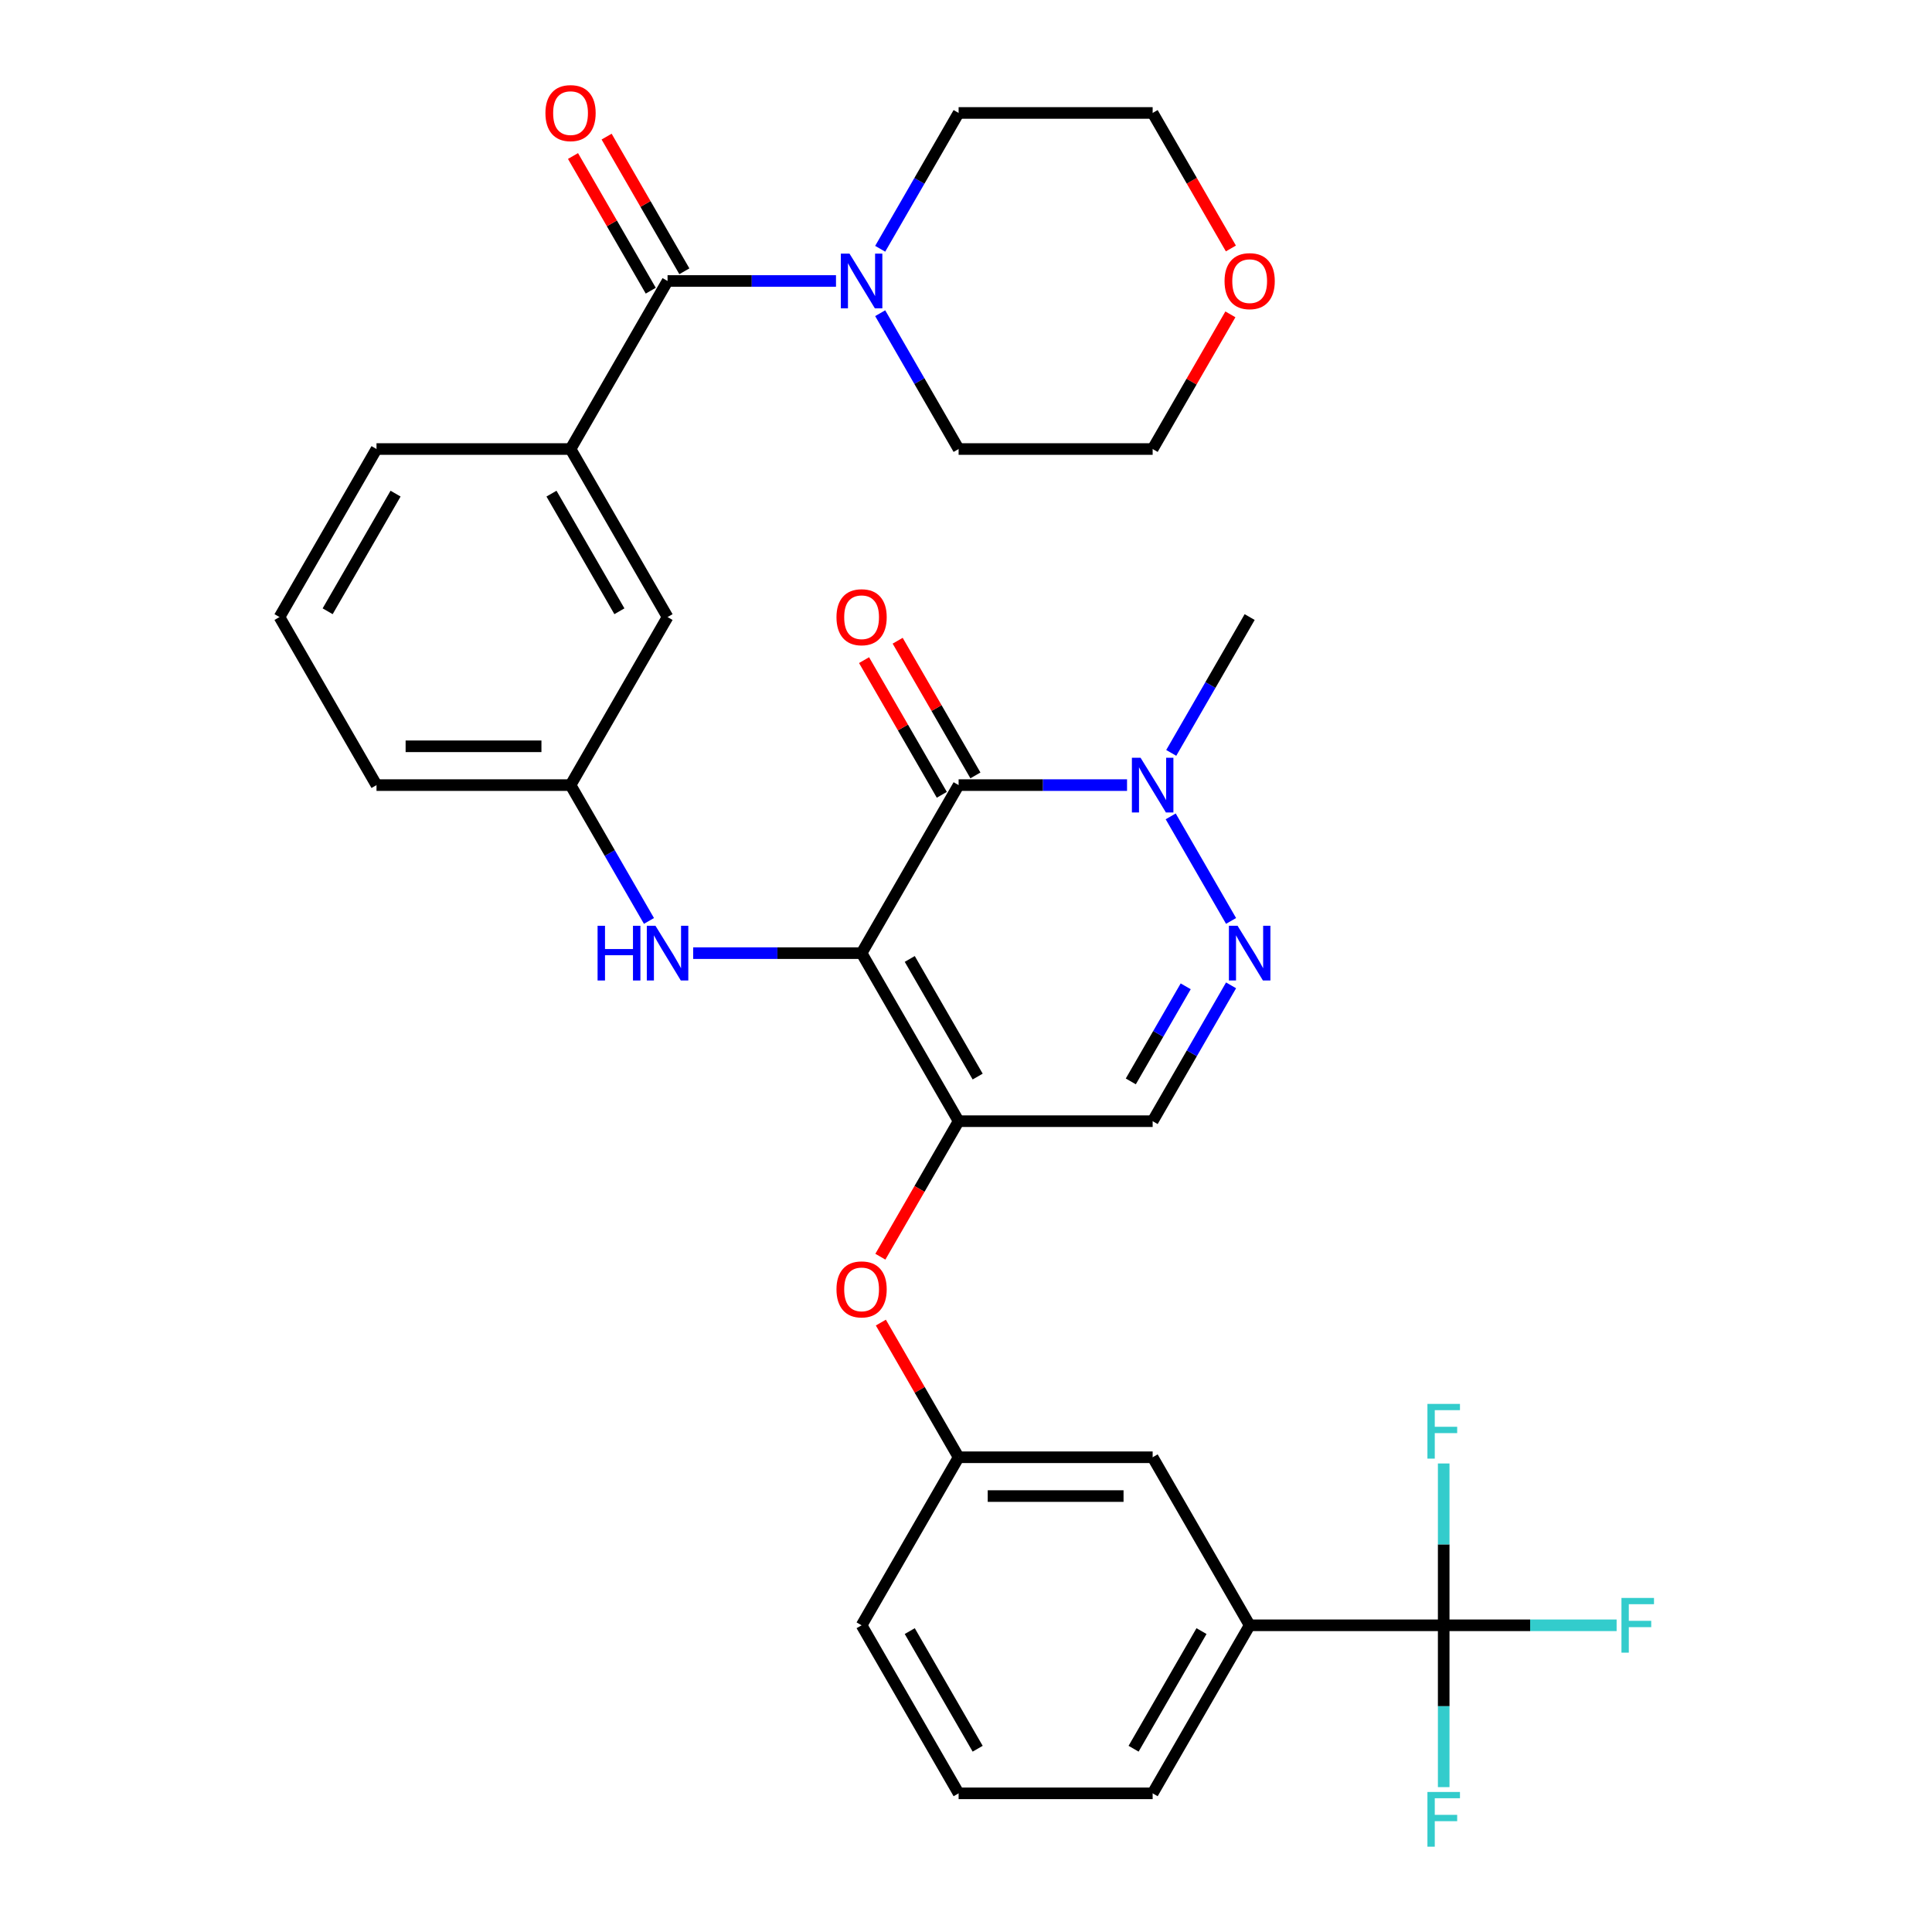 <?xml version='1.0' encoding='iso-8859-1'?>
<svg version='1.1' baseProfile='full'
              xmlns='http://www.w3.org/2000/svg'
                      xmlns:rdkit='http://www.rdkit.org/xml'
                      xmlns:xlink='http://www.w3.org/1999/xlink'
                  xml:space='preserve'
width='1000px' height='1000px' viewBox='0 0 1000 1000'>
<!-- END OF HEADER -->
<rect style='opacity:1.0;fill:#FFFFFF;stroke:none' width='1000' height='1000' x='0' y='0'> </rect>
<path class='bond-0' d='M 637.106,128.608 L 616.857,93.535' style='fill:none;fill-rule:evenodd;stroke:#FF0000;stroke-width:6px;stroke-linecap:butt;stroke-linejoin:miter;stroke-opacity:1' />
<path class='bond-0' d='M 616.857,93.535 L 596.608,58.462' style='fill:none;fill-rule:evenodd;stroke:#000000;stroke-width:6px;stroke-linecap:butt;stroke-linejoin:miter;stroke-opacity:1' />
<path class='bond-1' d='M 636.852,162.71 L 616.73,197.563' style='fill:none;fill-rule:evenodd;stroke:#FF0000;stroke-width:6px;stroke-linecap:butt;stroke-linejoin:miter;stroke-opacity:1' />
<path class='bond-1' d='M 616.73,197.563 L 596.608,232.415' style='fill:none;fill-rule:evenodd;stroke:#000000;stroke-width:6px;stroke-linecap:butt;stroke-linejoin:miter;stroke-opacity:1' />
<path class='bond-2' d='M 345.528,145.439 L 389.119,145.439' style='fill:none;fill-rule:evenodd;stroke:#000000;stroke-width:6px;stroke-linecap:butt;stroke-linejoin:miter;stroke-opacity:1' />
<path class='bond-2' d='M 389.119,145.439 L 432.709,145.439' style='fill:none;fill-rule:evenodd;stroke:#0000FF;stroke-width:6px;stroke-linecap:butt;stroke-linejoin:miter;stroke-opacity:1' />
<path class='bond-3' d='M 354.226,140.417 L 334.103,105.565' style='fill:none;fill-rule:evenodd;stroke:#000000;stroke-width:6px;stroke-linecap:butt;stroke-linejoin:miter;stroke-opacity:1' />
<path class='bond-3' d='M 334.103,105.565 L 313.981,70.712' style='fill:none;fill-rule:evenodd;stroke:#FF0000;stroke-width:6px;stroke-linecap:butt;stroke-linejoin:miter;stroke-opacity:1' />
<path class='bond-3' d='M 336.83,150.461 L 316.708,115.608' style='fill:none;fill-rule:evenodd;stroke:#000000;stroke-width:6px;stroke-linecap:butt;stroke-linejoin:miter;stroke-opacity:1' />
<path class='bond-3' d='M 316.708,115.608 L 296.586,80.755' style='fill:none;fill-rule:evenodd;stroke:#FF0000;stroke-width:6px;stroke-linecap:butt;stroke-linejoin:miter;stroke-opacity:1' />
<path class='bond-4' d='M 345.528,145.439 L 295.312,232.415' style='fill:none;fill-rule:evenodd;stroke:#000000;stroke-width:6px;stroke-linecap:butt;stroke-linejoin:miter;stroke-opacity:1' />
<path class='bond-5' d='M 455.585,162.11 L 475.88,197.263' style='fill:none;fill-rule:evenodd;stroke:#0000FF;stroke-width:6px;stroke-linecap:butt;stroke-linejoin:miter;stroke-opacity:1' />
<path class='bond-5' d='M 475.88,197.263 L 496.176,232.415' style='fill:none;fill-rule:evenodd;stroke:#000000;stroke-width:6px;stroke-linecap:butt;stroke-linejoin:miter;stroke-opacity:1' />
<path class='bond-6' d='M 455.585,128.768 L 475.88,93.615' style='fill:none;fill-rule:evenodd;stroke:#0000FF;stroke-width:6px;stroke-linecap:butt;stroke-linejoin:miter;stroke-opacity:1' />
<path class='bond-6' d='M 475.88,93.615 L 496.176,58.462' style='fill:none;fill-rule:evenodd;stroke:#000000;stroke-width:6px;stroke-linecap:butt;stroke-linejoin:miter;stroke-opacity:1' />
<path class='bond-7' d='M 496.176,232.415 L 596.608,232.415' style='fill:none;fill-rule:evenodd;stroke:#000000;stroke-width:6px;stroke-linecap:butt;stroke-linejoin:miter;stroke-opacity:1' />
<path class='bond-8' d='M 496.176,580.322 L 596.608,580.322' style='fill:none;fill-rule:evenodd;stroke:#000000;stroke-width:6px;stroke-linecap:butt;stroke-linejoin:miter;stroke-opacity:1' />
<path class='bond-9' d='M 496.176,580.322 L 445.96,493.345' style='fill:none;fill-rule:evenodd;stroke:#000000;stroke-width:6px;stroke-linecap:butt;stroke-linejoin:miter;stroke-opacity:1' />
<path class='bond-9' d='M 506.039,557.232 L 470.888,496.348' style='fill:none;fill-rule:evenodd;stroke:#000000;stroke-width:6px;stroke-linecap:butt;stroke-linejoin:miter;stroke-opacity:1' />
<path class='bond-10' d='M 496.176,580.322 L 475.926,615.394' style='fill:none;fill-rule:evenodd;stroke:#000000;stroke-width:6px;stroke-linecap:butt;stroke-linejoin:miter;stroke-opacity:1' />
<path class='bond-10' d='M 475.926,615.394 L 455.677,650.467' style='fill:none;fill-rule:evenodd;stroke:#FF0000;stroke-width:6px;stroke-linecap:butt;stroke-linejoin:miter;stroke-opacity:1' />
<path class='bond-11' d='M 596.608,580.322 L 616.903,545.169' style='fill:none;fill-rule:evenodd;stroke:#000000;stroke-width:6px;stroke-linecap:butt;stroke-linejoin:miter;stroke-opacity:1' />
<path class='bond-11' d='M 616.903,545.169 L 637.199,510.016' style='fill:none;fill-rule:evenodd;stroke:#0000FF;stroke-width:6px;stroke-linecap:butt;stroke-linejoin:miter;stroke-opacity:1' />
<path class='bond-11' d='M 585.301,559.732 L 599.508,535.125' style='fill:none;fill-rule:evenodd;stroke:#000000;stroke-width:6px;stroke-linecap:butt;stroke-linejoin:miter;stroke-opacity:1' />
<path class='bond-11' d='M 599.508,535.125 L 613.715,510.518' style='fill:none;fill-rule:evenodd;stroke:#0000FF;stroke-width:6px;stroke-linecap:butt;stroke-linejoin:miter;stroke-opacity:1' />
<path class='bond-12' d='M 637.199,476.674 L 605.955,422.558' style='fill:none;fill-rule:evenodd;stroke:#0000FF;stroke-width:6px;stroke-linecap:butt;stroke-linejoin:miter;stroke-opacity:1' />
<path class='bond-13' d='M 606.232,389.698 L 626.528,354.545' style='fill:none;fill-rule:evenodd;stroke:#0000FF;stroke-width:6px;stroke-linecap:butt;stroke-linejoin:miter;stroke-opacity:1' />
<path class='bond-13' d='M 626.528,354.545 L 646.823,319.392' style='fill:none;fill-rule:evenodd;stroke:#000000;stroke-width:6px;stroke-linecap:butt;stroke-linejoin:miter;stroke-opacity:1' />
<path class='bond-14' d='M 583.357,406.369 L 539.766,406.369' style='fill:none;fill-rule:evenodd;stroke:#0000FF;stroke-width:6px;stroke-linecap:butt;stroke-linejoin:miter;stroke-opacity:1' />
<path class='bond-14' d='M 539.766,406.369 L 496.176,406.369' style='fill:none;fill-rule:evenodd;stroke:#000000;stroke-width:6px;stroke-linecap:butt;stroke-linejoin:miter;stroke-opacity:1' />
<path class='bond-15' d='M 496.176,406.369 L 445.96,493.345' style='fill:none;fill-rule:evenodd;stroke:#000000;stroke-width:6px;stroke-linecap:butt;stroke-linejoin:miter;stroke-opacity:1' />
<path class='bond-16' d='M 504.873,401.347 L 484.751,366.494' style='fill:none;fill-rule:evenodd;stroke:#000000;stroke-width:6px;stroke-linecap:butt;stroke-linejoin:miter;stroke-opacity:1' />
<path class='bond-16' d='M 484.751,366.494 L 464.629,331.641' style='fill:none;fill-rule:evenodd;stroke:#FF0000;stroke-width:6px;stroke-linecap:butt;stroke-linejoin:miter;stroke-opacity:1' />
<path class='bond-16' d='M 487.478,411.39 L 467.356,376.537' style='fill:none;fill-rule:evenodd;stroke:#000000;stroke-width:6px;stroke-linecap:butt;stroke-linejoin:miter;stroke-opacity:1' />
<path class='bond-16' d='M 467.356,376.537 L 447.233,341.684' style='fill:none;fill-rule:evenodd;stroke:#FF0000;stroke-width:6px;stroke-linecap:butt;stroke-linejoin:miter;stroke-opacity:1' />
<path class='bond-17' d='M 445.96,493.345 L 402.369,493.345' style='fill:none;fill-rule:evenodd;stroke:#000000;stroke-width:6px;stroke-linecap:butt;stroke-linejoin:miter;stroke-opacity:1' />
<path class='bond-17' d='M 402.369,493.345 L 358.779,493.345' style='fill:none;fill-rule:evenodd;stroke:#0000FF;stroke-width:6px;stroke-linecap:butt;stroke-linejoin:miter;stroke-opacity:1' />
<path class='bond-18' d='M 455.931,684.569 L 476.053,719.422' style='fill:none;fill-rule:evenodd;stroke:#FF0000;stroke-width:6px;stroke-linecap:butt;stroke-linejoin:miter;stroke-opacity:1' />
<path class='bond-18' d='M 476.053,719.422 L 496.176,754.275' style='fill:none;fill-rule:evenodd;stroke:#000000;stroke-width:6px;stroke-linecap:butt;stroke-linejoin:miter;stroke-opacity:1' />
<path class='bond-19' d='M 335.903,476.674 L 315.608,441.521' style='fill:none;fill-rule:evenodd;stroke:#0000FF;stroke-width:6px;stroke-linecap:butt;stroke-linejoin:miter;stroke-opacity:1' />
<path class='bond-19' d='M 315.608,441.521 L 295.312,406.369' style='fill:none;fill-rule:evenodd;stroke:#000000;stroke-width:6px;stroke-linecap:butt;stroke-linejoin:miter;stroke-opacity:1' />
<path class='bond-20' d='M 295.312,406.369 L 194.88,406.369' style='fill:none;fill-rule:evenodd;stroke:#000000;stroke-width:6px;stroke-linecap:butt;stroke-linejoin:miter;stroke-opacity:1' />
<path class='bond-20' d='M 280.247,386.282 L 209.945,386.282' style='fill:none;fill-rule:evenodd;stroke:#000000;stroke-width:6px;stroke-linecap:butt;stroke-linejoin:miter;stroke-opacity:1' />
<path class='bond-21' d='M 295.312,406.369 L 345.528,319.392' style='fill:none;fill-rule:evenodd;stroke:#000000;stroke-width:6px;stroke-linecap:butt;stroke-linejoin:miter;stroke-opacity:1' />
<path class='bond-22' d='M 194.88,406.369 L 144.664,319.392' style='fill:none;fill-rule:evenodd;stroke:#000000;stroke-width:6px;stroke-linecap:butt;stroke-linejoin:miter;stroke-opacity:1' />
<path class='bond-23' d='M 144.664,319.392 L 194.88,232.415' style='fill:none;fill-rule:evenodd;stroke:#000000;stroke-width:6px;stroke-linecap:butt;stroke-linejoin:miter;stroke-opacity:1' />
<path class='bond-23' d='M 169.592,316.389 L 204.743,255.505' style='fill:none;fill-rule:evenodd;stroke:#000000;stroke-width:6px;stroke-linecap:butt;stroke-linejoin:miter;stroke-opacity:1' />
<path class='bond-24' d='M 646.823,841.251 L 596.608,928.228' style='fill:none;fill-rule:evenodd;stroke:#000000;stroke-width:6px;stroke-linecap:butt;stroke-linejoin:miter;stroke-opacity:1' />
<path class='bond-24' d='M 621.896,844.254 L 586.745,905.138' style='fill:none;fill-rule:evenodd;stroke:#000000;stroke-width:6px;stroke-linecap:butt;stroke-linejoin:miter;stroke-opacity:1' />
<path class='bond-25' d='M 646.823,841.251 L 596.608,754.275' style='fill:none;fill-rule:evenodd;stroke:#000000;stroke-width:6px;stroke-linecap:butt;stroke-linejoin:miter;stroke-opacity:1' />
<path class='bond-26' d='M 646.823,841.251 L 747.255,841.251' style='fill:none;fill-rule:evenodd;stroke:#000000;stroke-width:6px;stroke-linecap:butt;stroke-linejoin:miter;stroke-opacity:1' />
<path class='bond-27' d='M 596.608,928.228 L 496.176,928.228' style='fill:none;fill-rule:evenodd;stroke:#000000;stroke-width:6px;stroke-linecap:butt;stroke-linejoin:miter;stroke-opacity:1' />
<path class='bond-28' d='M 496.176,928.228 L 445.96,841.251' style='fill:none;fill-rule:evenodd;stroke:#000000;stroke-width:6px;stroke-linecap:butt;stroke-linejoin:miter;stroke-opacity:1' />
<path class='bond-28' d='M 506.039,905.138 L 470.888,844.254' style='fill:none;fill-rule:evenodd;stroke:#000000;stroke-width:6px;stroke-linecap:butt;stroke-linejoin:miter;stroke-opacity:1' />
<path class='bond-29' d='M 445.96,841.251 L 496.176,754.275' style='fill:none;fill-rule:evenodd;stroke:#000000;stroke-width:6px;stroke-linecap:butt;stroke-linejoin:miter;stroke-opacity:1' />
<path class='bond-30' d='M 496.176,754.275 L 596.608,754.275' style='fill:none;fill-rule:evenodd;stroke:#000000;stroke-width:6px;stroke-linecap:butt;stroke-linejoin:miter;stroke-opacity:1' />
<path class='bond-30' d='M 511.241,774.361 L 581.543,774.361' style='fill:none;fill-rule:evenodd;stroke:#000000;stroke-width:6px;stroke-linecap:butt;stroke-linejoin:miter;stroke-opacity:1' />
<path class='bond-31' d='M 747.255,841.251 L 792.006,841.251' style='fill:none;fill-rule:evenodd;stroke:#000000;stroke-width:6px;stroke-linecap:butt;stroke-linejoin:miter;stroke-opacity:1' />
<path class='bond-31' d='M 792.006,841.251 L 836.756,841.251' style='fill:none;fill-rule:evenodd;stroke:#33CCCC;stroke-width:6px;stroke-linecap:butt;stroke-linejoin:miter;stroke-opacity:1' />
<path class='bond-32' d='M 747.255,841.251 L 747.255,883.132' style='fill:none;fill-rule:evenodd;stroke:#000000;stroke-width:6px;stroke-linecap:butt;stroke-linejoin:miter;stroke-opacity:1' />
<path class='bond-32' d='M 747.255,883.132 L 747.255,925.012' style='fill:none;fill-rule:evenodd;stroke:#33CCCC;stroke-width:6px;stroke-linecap:butt;stroke-linejoin:miter;stroke-opacity:1' />
<path class='bond-33' d='M 747.255,841.251 L 747.255,799.371' style='fill:none;fill-rule:evenodd;stroke:#000000;stroke-width:6px;stroke-linecap:butt;stroke-linejoin:miter;stroke-opacity:1' />
<path class='bond-33' d='M 747.255,799.371 L 747.255,757.49' style='fill:none;fill-rule:evenodd;stroke:#33CCCC;stroke-width:6px;stroke-linecap:butt;stroke-linejoin:miter;stroke-opacity:1' />
<path class='bond-34' d='M 194.88,232.415 L 295.312,232.415' style='fill:none;fill-rule:evenodd;stroke:#000000;stroke-width:6px;stroke-linecap:butt;stroke-linejoin:miter;stroke-opacity:1' />
<path class='bond-35' d='M 295.312,232.415 L 345.528,319.392' style='fill:none;fill-rule:evenodd;stroke:#000000;stroke-width:6px;stroke-linecap:butt;stroke-linejoin:miter;stroke-opacity:1' />
<path class='bond-35' d='M 285.449,255.505 L 320.6,316.389' style='fill:none;fill-rule:evenodd;stroke:#000000;stroke-width:6px;stroke-linecap:butt;stroke-linejoin:miter;stroke-opacity:1' />
<path class='bond-36' d='M 496.176,58.462 L 596.608,58.462' style='fill:none;fill-rule:evenodd;stroke:#000000;stroke-width:6px;stroke-linecap:butt;stroke-linejoin:miter;stroke-opacity:1' />
<path  class='atom-0' d='M 633.823 145.519
Q 633.823 138.719, 637.183 134.919
Q 640.543 131.119, 646.823 131.119
Q 653.103 131.119, 656.463 134.919
Q 659.823 138.719, 659.823 145.519
Q 659.823 152.399, 656.423 156.319
Q 653.023 160.199, 646.823 160.199
Q 640.583 160.199, 637.183 156.319
Q 633.823 152.439, 633.823 145.519
M 646.823 156.999
Q 651.143 156.999, 653.463 154.119
Q 655.823 151.199, 655.823 145.519
Q 655.823 139.959, 653.463 137.159
Q 651.143 134.319, 646.823 134.319
Q 642.503 134.319, 640.143 137.119
Q 637.823 139.919, 637.823 145.519
Q 637.823 151.239, 640.143 154.119
Q 642.503 156.999, 646.823 156.999
' fill='#FF0000'/>
<path  class='atom-2' d='M 439.7 131.279
L 448.98 146.279
Q 449.9 147.759, 451.38 150.439
Q 452.86 153.119, 452.94 153.279
L 452.94 131.279
L 456.7 131.279
L 456.7 159.599
L 452.82 159.599
L 442.86 143.199
Q 441.7 141.279, 440.46 139.079
Q 439.26 136.879, 438.9 136.199
L 438.9 159.599
L 435.22 159.599
L 435.22 131.279
L 439.7 131.279
' fill='#0000FF'/>
<path  class='atom-3' d='M 282.312 58.542
Q 282.312 51.742, 285.672 47.943
Q 289.032 44.142, 295.312 44.142
Q 301.592 44.142, 304.952 47.943
Q 308.312 51.742, 308.312 58.542
Q 308.312 65.422, 304.912 69.343
Q 301.512 73.222, 295.312 73.222
Q 289.072 73.222, 285.672 69.343
Q 282.312 65.463, 282.312 58.542
M 295.312 70.022
Q 299.632 70.022, 301.952 67.142
Q 304.312 64.222, 304.312 58.542
Q 304.312 52.983, 301.952 50.182
Q 299.632 47.343, 295.312 47.343
Q 290.992 47.343, 288.632 50.142
Q 286.312 52.943, 286.312 58.542
Q 286.312 64.263, 288.632 67.142
Q 290.992 70.022, 295.312 70.022
' fill='#FF0000'/>
<path  class='atom-7' d='M 640.563 479.185
L 649.843 494.185
Q 650.763 495.665, 652.243 498.345
Q 653.723 501.025, 653.803 501.185
L 653.803 479.185
L 657.563 479.185
L 657.563 507.505
L 653.683 507.505
L 643.723 491.105
Q 642.563 489.185, 641.323 486.985
Q 640.123 484.785, 639.763 484.105
L 639.763 507.505
L 636.083 507.505
L 636.083 479.185
L 640.563 479.185
' fill='#0000FF'/>
<path  class='atom-8' d='M 590.348 392.209
L 599.628 407.209
Q 600.548 408.689, 602.028 411.369
Q 603.508 414.049, 603.588 414.209
L 603.588 392.209
L 607.348 392.209
L 607.348 420.529
L 603.468 420.529
L 593.508 404.129
Q 592.348 402.209, 591.108 400.009
Q 589.908 397.809, 589.548 397.129
L 589.548 420.529
L 585.868 420.529
L 585.868 392.209
L 590.348 392.209
' fill='#0000FF'/>
<path  class='atom-11' d='M 432.96 667.378
Q 432.96 660.578, 436.32 656.778
Q 439.68 652.978, 445.96 652.978
Q 452.24 652.978, 455.6 656.778
Q 458.96 660.578, 458.96 667.378
Q 458.96 674.258, 455.56 678.178
Q 452.16 682.058, 445.96 682.058
Q 439.72 682.058, 436.32 678.178
Q 432.96 674.298, 432.96 667.378
M 445.96 678.858
Q 450.28 678.858, 452.6 675.978
Q 454.96 673.058, 454.96 667.378
Q 454.96 661.818, 452.6 659.018
Q 450.28 656.178, 445.96 656.178
Q 441.64 656.178, 439.28 658.978
Q 436.96 661.778, 436.96 667.378
Q 436.96 673.098, 439.28 675.978
Q 441.64 678.858, 445.96 678.858
' fill='#FF0000'/>
<path  class='atom-12' d='M 309.308 479.185
L 313.148 479.185
L 313.148 491.225
L 327.628 491.225
L 327.628 479.185
L 331.468 479.185
L 331.468 507.505
L 327.628 507.505
L 327.628 494.425
L 313.148 494.425
L 313.148 507.505
L 309.308 507.505
L 309.308 479.185
' fill='#0000FF'/>
<path  class='atom-12' d='M 339.268 479.185
L 348.548 494.185
Q 349.468 495.665, 350.948 498.345
Q 352.428 501.025, 352.508 501.185
L 352.508 479.185
L 356.268 479.185
L 356.268 507.505
L 352.388 507.505
L 342.428 491.105
Q 341.268 489.185, 340.028 486.985
Q 338.828 484.785, 338.468 484.105
L 338.468 507.505
L 334.788 507.505
L 334.788 479.185
L 339.268 479.185
' fill='#0000FF'/>
<path  class='atom-13' d='M 432.96 319.472
Q 432.96 312.672, 436.32 308.872
Q 439.68 305.072, 445.96 305.072
Q 452.24 305.072, 455.6 308.872
Q 458.96 312.672, 458.96 319.472
Q 458.96 326.352, 455.56 330.272
Q 452.16 334.152, 445.96 334.152
Q 439.72 334.152, 436.32 330.272
Q 432.96 326.392, 432.96 319.472
M 445.96 330.952
Q 450.28 330.952, 452.6 328.072
Q 454.96 325.152, 454.96 319.472
Q 454.96 313.912, 452.6 311.112
Q 450.28 308.272, 445.96 308.272
Q 441.64 308.272, 439.28 311.072
Q 436.96 313.872, 436.96 319.472
Q 436.96 325.192, 439.28 328.072
Q 441.64 330.952, 445.96 330.952
' fill='#FF0000'/>
<path  class='atom-25' d='M 839.267 827.091
L 856.107 827.091
L 856.107 830.331
L 843.067 830.331
L 843.067 838.931
L 854.667 838.931
L 854.667 842.211
L 843.067 842.211
L 843.067 855.411
L 839.267 855.411
L 839.267 827.091
' fill='#33CCCC'/>
<path  class='atom-26' d='M 738.835 927.523
L 755.675 927.523
L 755.675 930.763
L 742.635 930.763
L 742.635 939.363
L 754.235 939.363
L 754.235 942.643
L 742.635 942.643
L 742.635 955.843
L 738.835 955.843
L 738.835 927.523
' fill='#33CCCC'/>
<path  class='atom-27' d='M 738.835 726.659
L 755.675 726.659
L 755.675 729.899
L 742.635 729.899
L 742.635 738.499
L 754.235 738.499
L 754.235 741.779
L 742.635 741.779
L 742.635 754.979
L 738.835 754.979
L 738.835 726.659
' fill='#33CCCC'/>
</svg>
